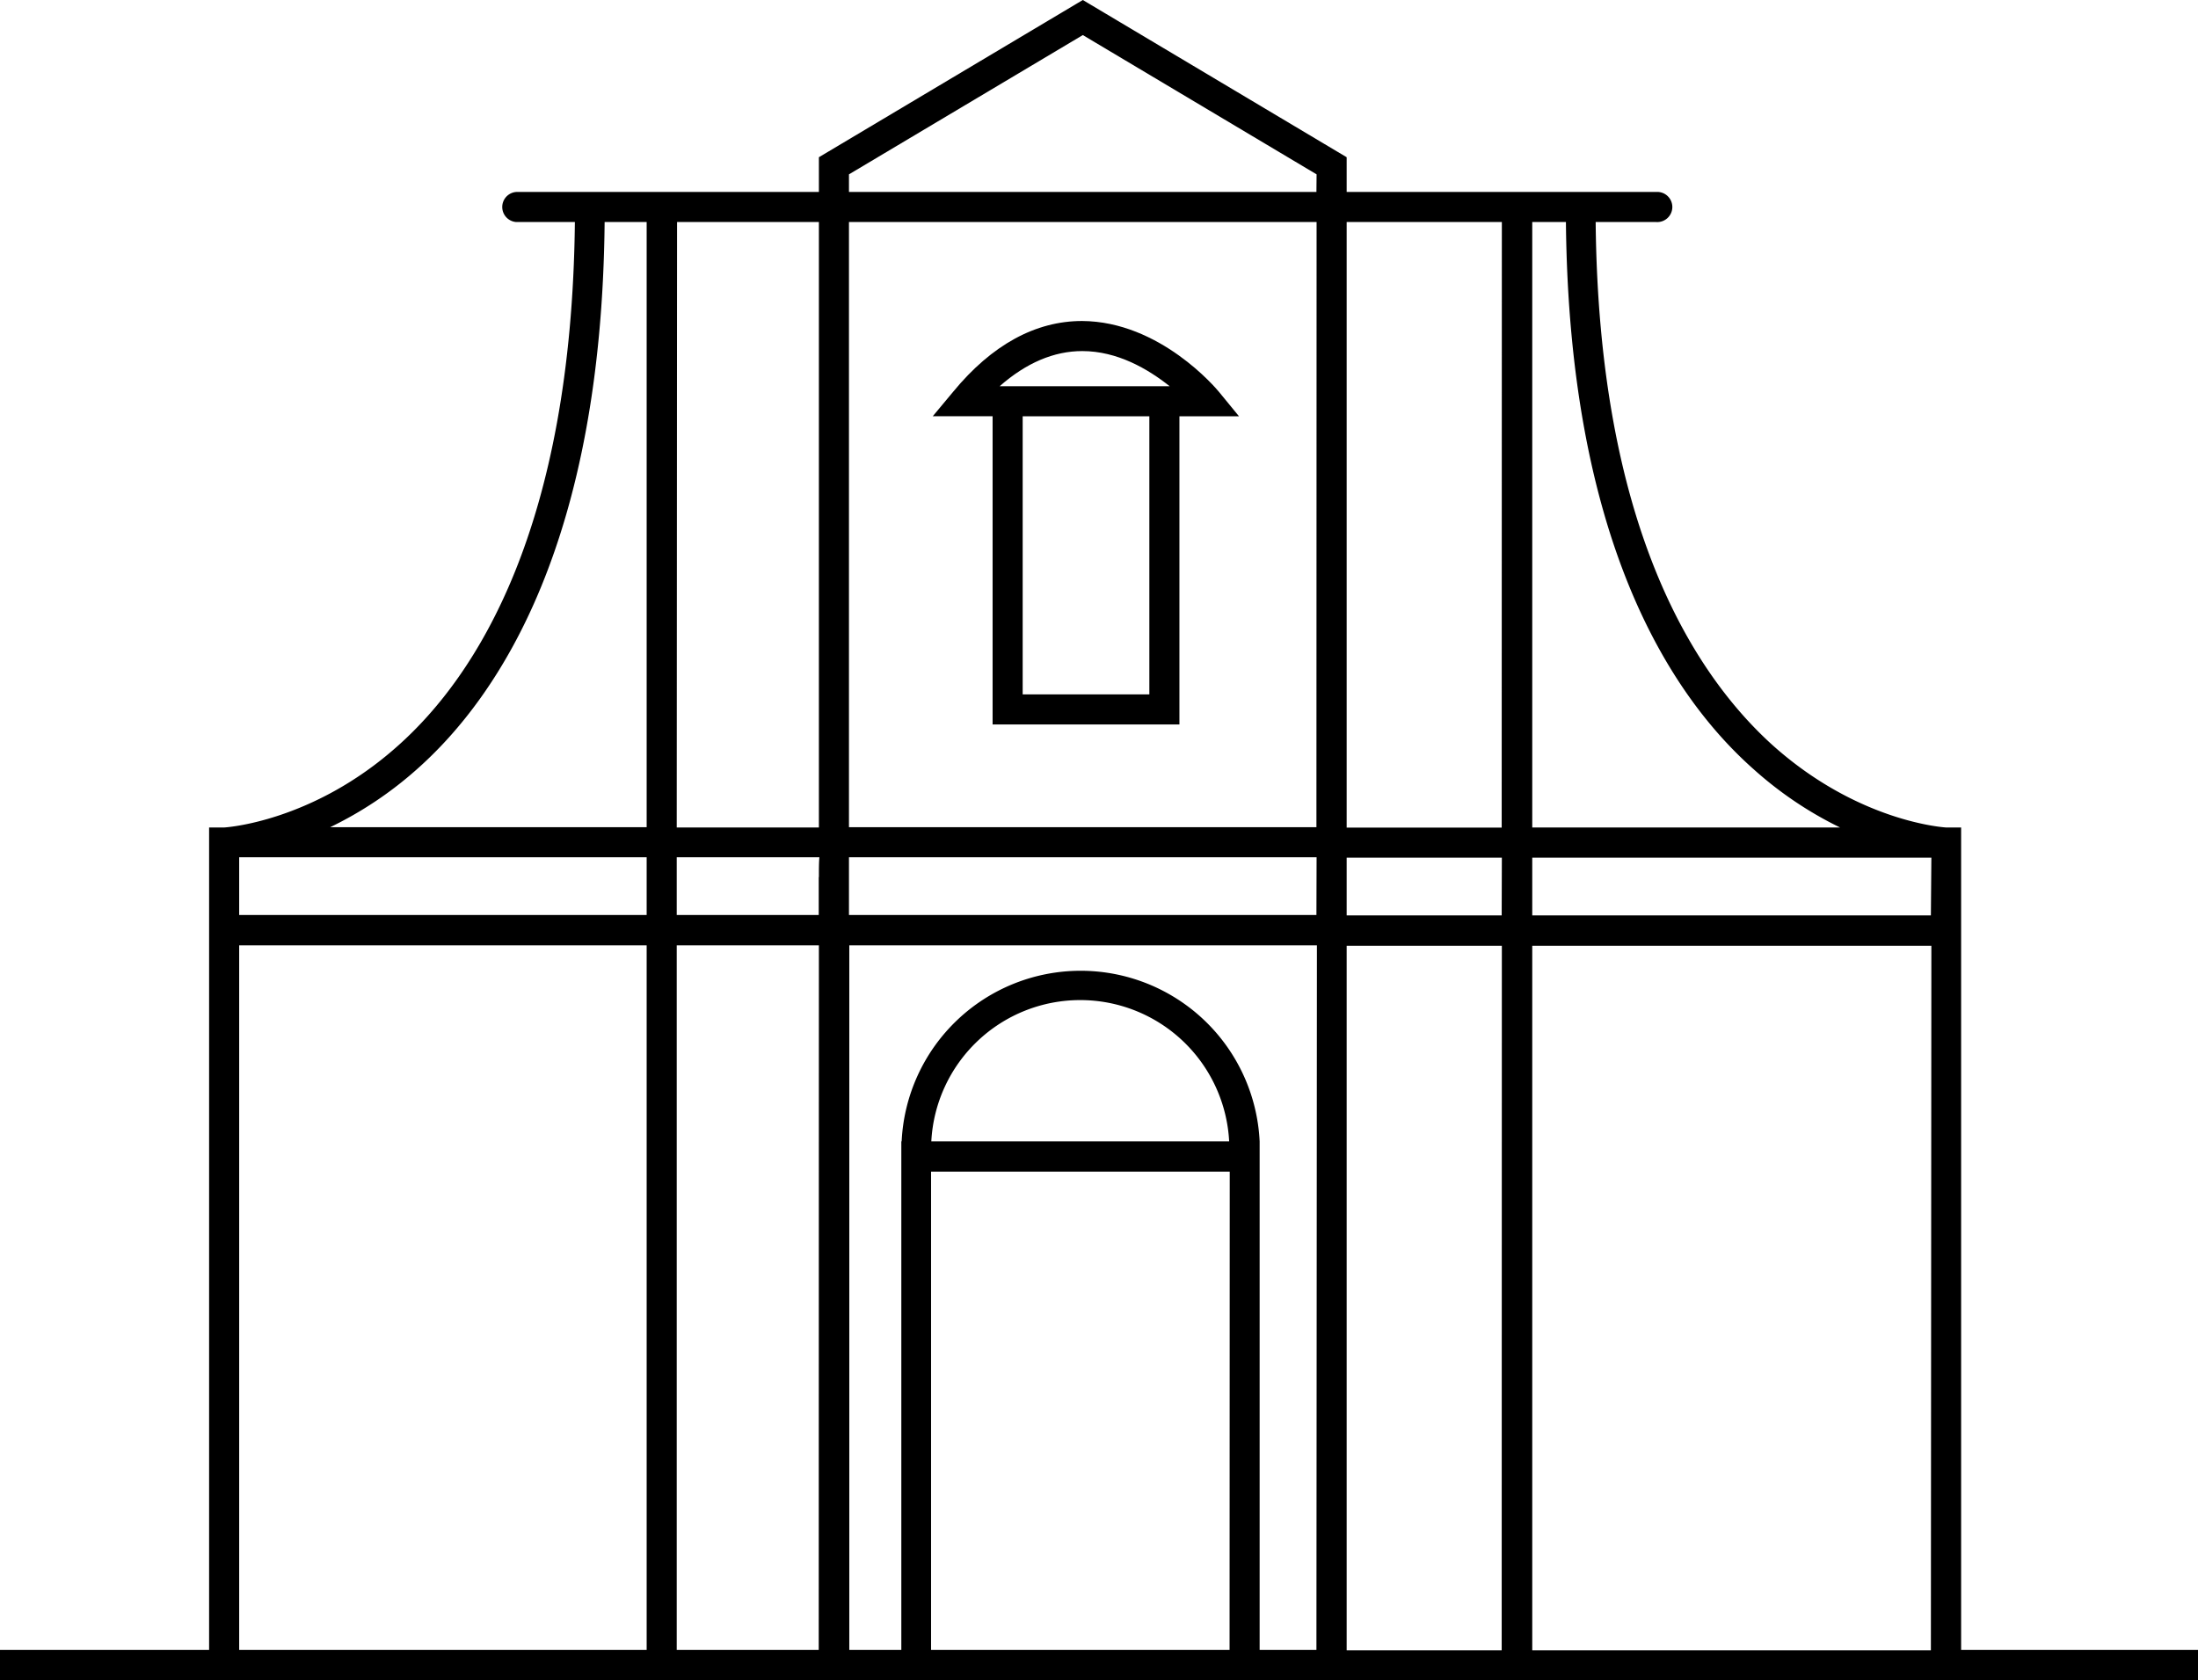 <svg xmlns="http://www.w3.org/2000/svg" id="a555545c-e9d0-4329-a4a0-93ea48f0d30b" data-name="Calque 1" viewBox="0 0 268.25 205.05"><title>chapelle-dark</title><path d="M121.14,88.42h22.8V50.81h7.27l-2.46-3c-.29-.35-7.17-8.59-16.7-8.63-5.66,0-11,2.9-15.71,8.62l-2.5,3h7.3Zm19.13-3.67H124.81V50.81h15.46Zm-8.19-41.9c4.28,0,8,2.17,10.67,4.29H122C125.23,44.3,128.61,42.85,132.08,42.85Z" transform="translate(0)"></path><path d="M239.34,201.38V101h-1.78c-.11,0-10.81-.59-21.43-10.23C206.56,82,195.1,64,194.74,27.1h7.38a1.84,1.84,0,1,0,0-3.67H164.35V19.19L132.15,0,99.94,19.19v4.24H63a1.84,1.84,0,0,0,0,3.67h7.16C69.76,64.34,58.23,82.41,48.59,91,38.1,100.4,27.4,101,27.32,101h-1.8V201.38H0v3.67H268.25v-3.67ZM187,27.1h4.11c.37,38.74,12.65,57.7,22.91,66.79A45.75,45.75,0,0,0,224.57,101H187Zm-104.37,0H99.94V101H82.59ZM78.92,201.38H29.19v-86H78.92Zm0-89.7H29.19v-7.05H78.92Zm0-10.72H40.3a45.91,45.91,0,0,0,10.58-7.07C61.14,84.8,73.42,65.83,73.79,27.1h5.13Zm21,100.42H82.59v-86H99.94Zm0-94.32v4.62H82.59v-7.05H100C99.94,105.28,99.94,106.07,99.94,107.06Zm50.14,94.32H113.63V143h36.45Zm-36.4-62.07a18.2,18.2,0,0,1,36.35,0Zm47,62.07h-6.93V139.81l0-.5h0a21.87,21.87,0,0,0-43.69,0H110v62.07h-6.35v-86h57.07Zm0-89.7H103.61v-7.05h57.07Zm0-10.72H103.61V27.1h57.07Zm0-77.53H103.61V21.28l28.54-17,28.53,17Zm22.61,178H164.35v-86h18.94Zm0-89.7H164.35v-7.05h18.94Zm0-10.72H164.35V27.1h18.94Zm52.38,100.42H187v-86h48.71Zm0-89.7H187v-7.05h48.71Z" transform="translate(0)"></path></svg>